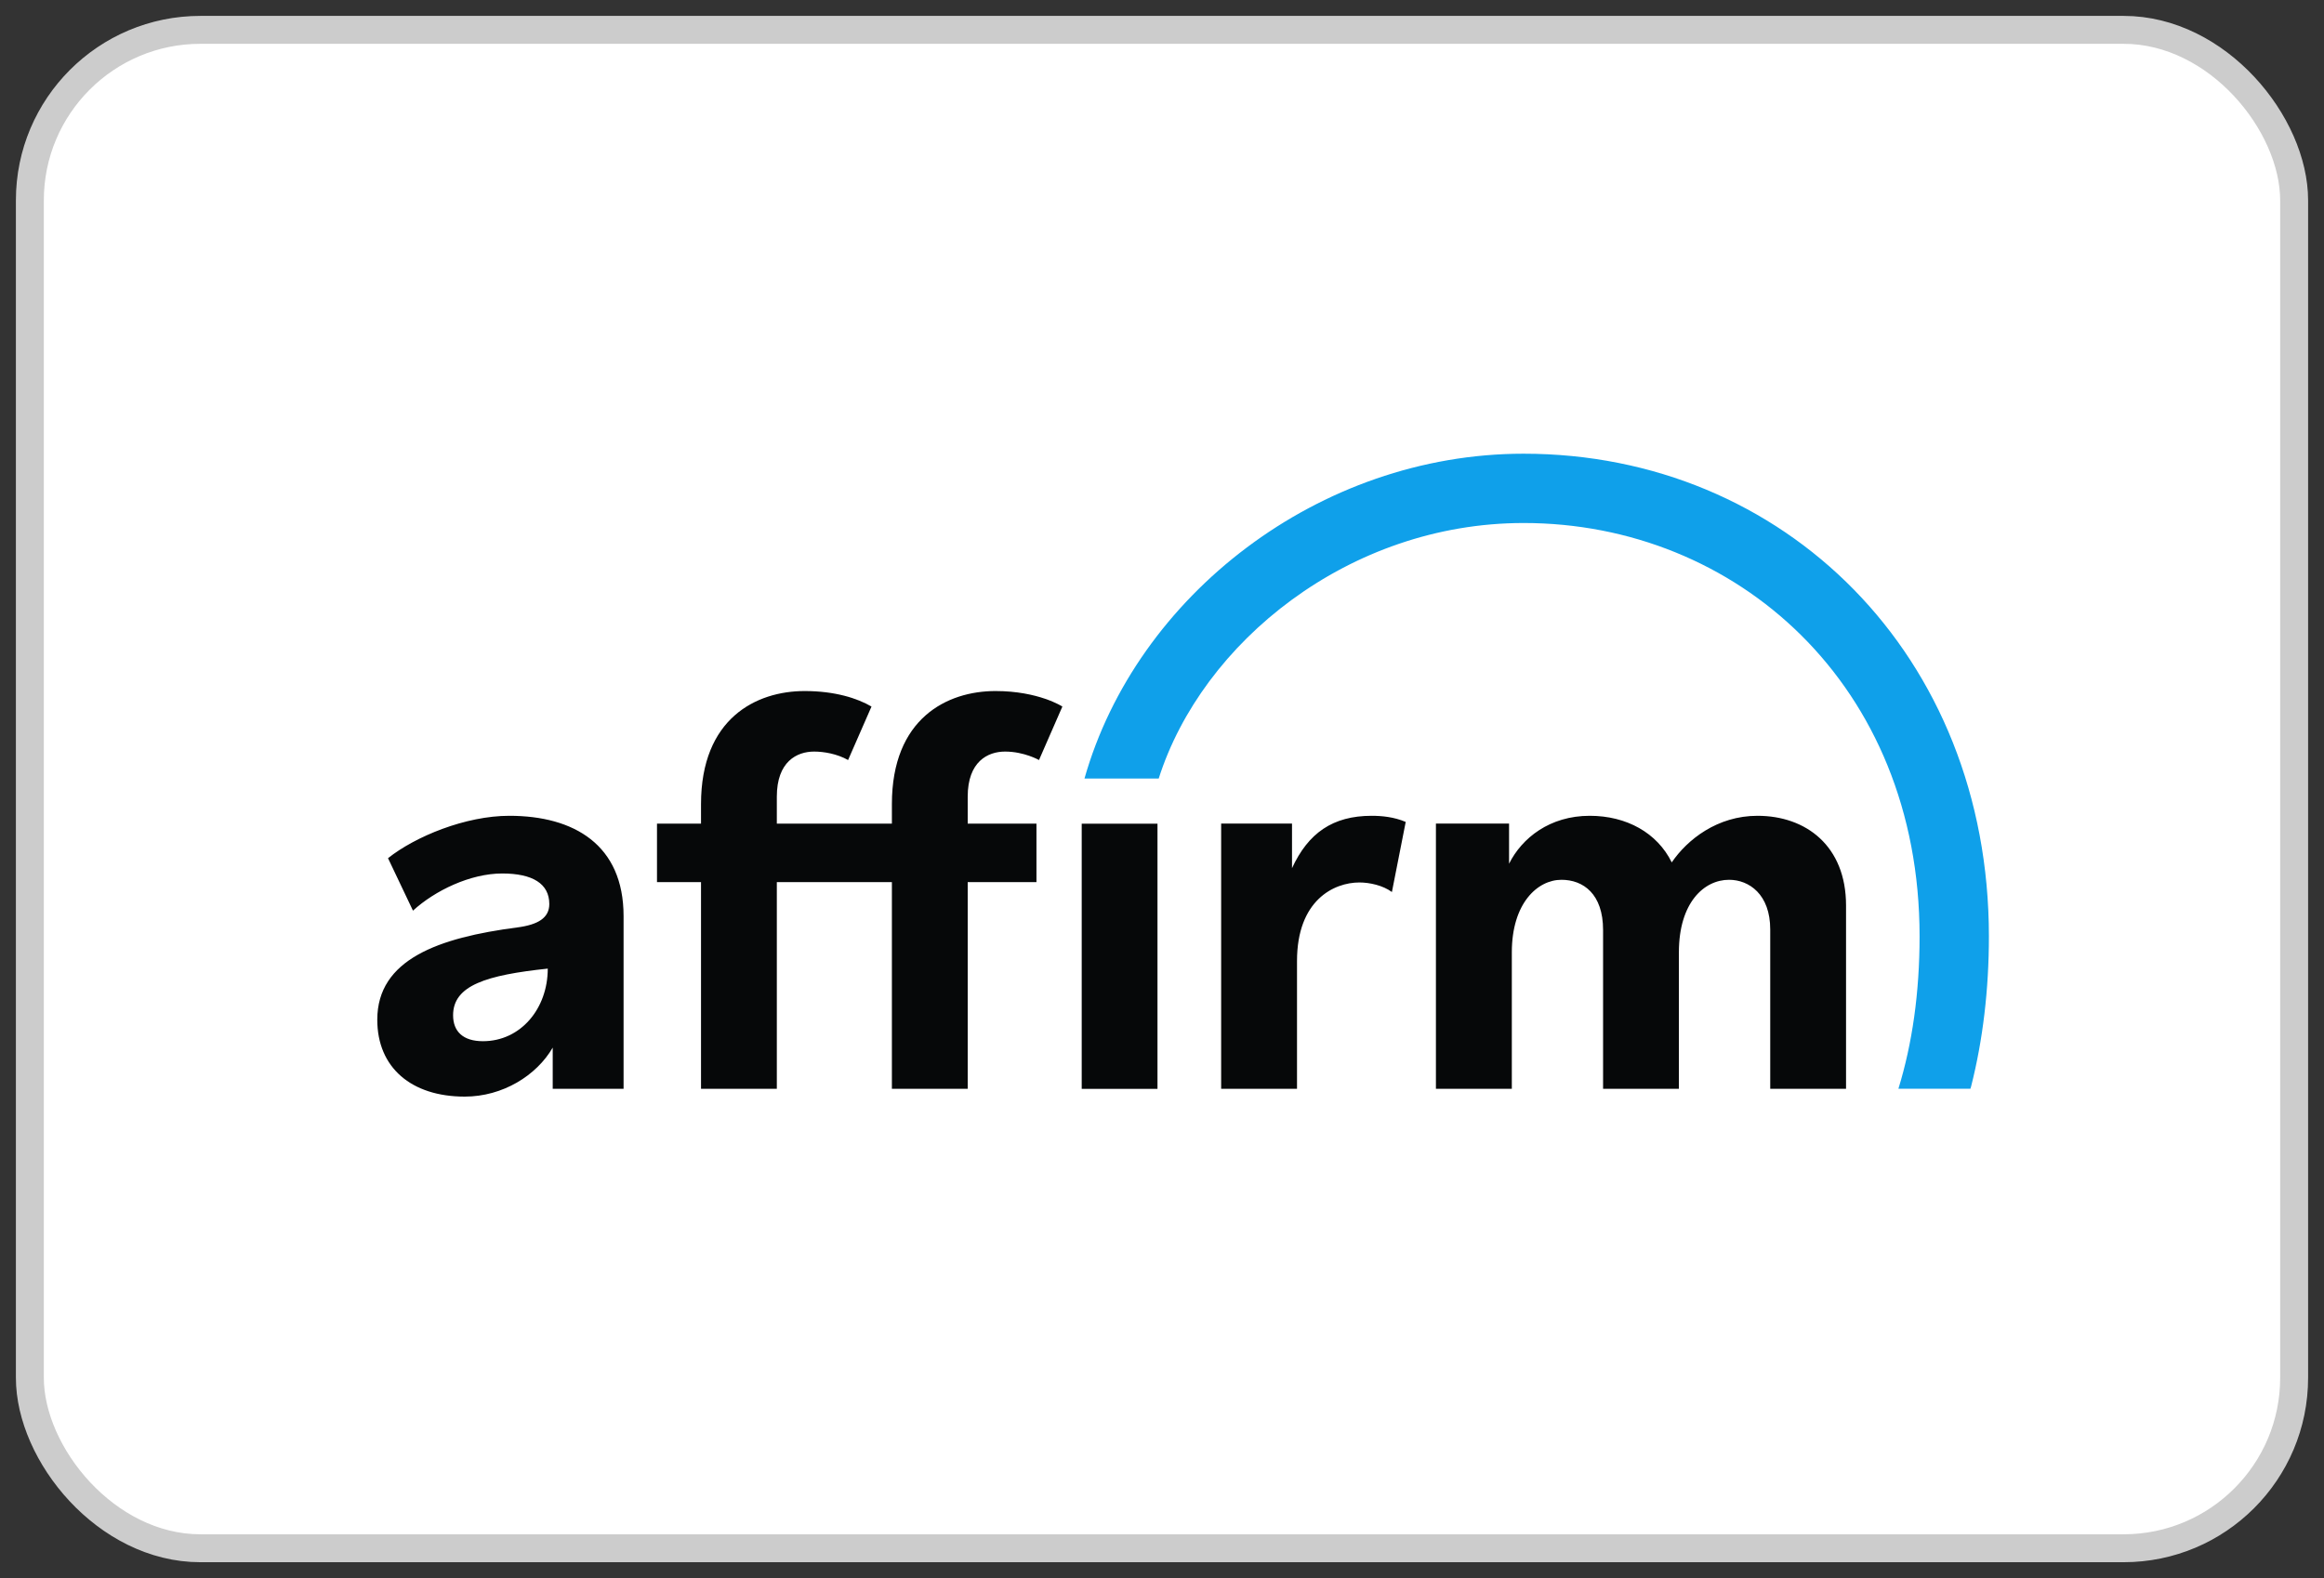 <svg width="53" height="36" viewBox="0 0 53 36" fill="none" xmlns="http://www.w3.org/2000/svg">
<rect x="0" y="0" width="53" height="36" fill="#333333" stroke="none"/>
<rect x="0.681" y="0.681" width="51.638" height="34.638" rx="3.889" fill="white" stroke="#CCCCCC" stroke-width="0.637"/>
<path fill-rule="evenodd" clip-rule="evenodd" d="M23.637 18.789H22.069V18.174C22.069 17.373 22.526 17.145 22.921 17.145C23.356 17.145 23.695 17.338 23.695 17.338L24.228 16.118C24.228 16.118 23.687 15.764 22.704 15.764C21.598 15.764 20.34 16.388 20.34 18.344V18.789H17.716V18.174C17.716 17.373 18.173 17.145 18.566 17.145C18.79 17.145 19.092 17.197 19.341 17.338L19.875 16.118C19.556 15.931 19.045 15.764 18.351 15.764C17.245 15.764 15.987 16.388 15.987 18.344V18.789H14.983V20.123H15.987V24.838H17.716V20.123H20.34V24.838H22.069V20.123H23.637V18.789ZM11.014 23.752C10.559 23.752 10.333 23.529 10.333 23.16C10.333 22.477 11.097 22.244 12.492 22.096C12.492 23.009 11.874 23.752 11.014 23.752ZM11.615 18.61C10.619 18.61 9.472 19.081 8.849 19.577L9.418 20.774C9.917 20.317 10.725 19.926 11.453 19.926C12.145 19.926 12.527 20.158 12.527 20.623C12.527 20.937 12.274 21.095 11.795 21.157C10.007 21.39 8.604 21.883 8.604 23.262C8.604 24.355 9.382 25.016 10.598 25.016C11.465 25.016 12.237 24.534 12.605 23.898V24.838H14.221V20.898C14.221 19.271 13.09 18.61 11.615 18.61ZM27.849 18.788V24.838H29.579V21.923C29.579 20.537 30.418 20.131 31.003 20.131C31.231 20.131 31.539 20.197 31.743 20.349L32.058 18.75C31.791 18.636 31.511 18.61 31.282 18.61C30.393 18.61 29.834 19.005 29.465 19.805V18.788H27.849ZM38.125 19.673C38.481 19.151 39.165 18.61 40.08 18.61C41.185 18.61 42.1 19.296 42.1 20.656V24.838H40.371V21.203C40.371 20.402 39.889 20.07 39.432 20.07C38.86 20.07 38.288 20.593 38.288 21.724V24.838H36.559V21.215C36.559 20.39 36.105 20.07 35.61 20.07C35.063 20.07 34.478 20.605 34.478 21.724V24.838H32.747V18.788H34.415V19.703C34.707 19.119 35.34 18.61 36.255 18.61C37.094 18.61 37.794 18.999 38.125 19.673ZM26.397 24.84H24.669V18.79H26.397V24.84Z" fill="#060809"/>
<path fill-rule="evenodd" clip-rule="evenodd" d="M34.747 10.35C30.076 10.35 25.914 13.592 24.732 17.76H26.425C27.412 14.656 30.762 11.931 34.747 11.931C39.59 11.931 43.777 15.619 43.777 21.36C43.777 22.649 43.61 23.811 43.294 24.837H44.936L44.953 24.781C45.221 23.722 45.358 22.572 45.358 21.36C45.358 14.957 40.693 10.35 34.747 10.35Z" fill="#0FA0EA"/>
</svg>
